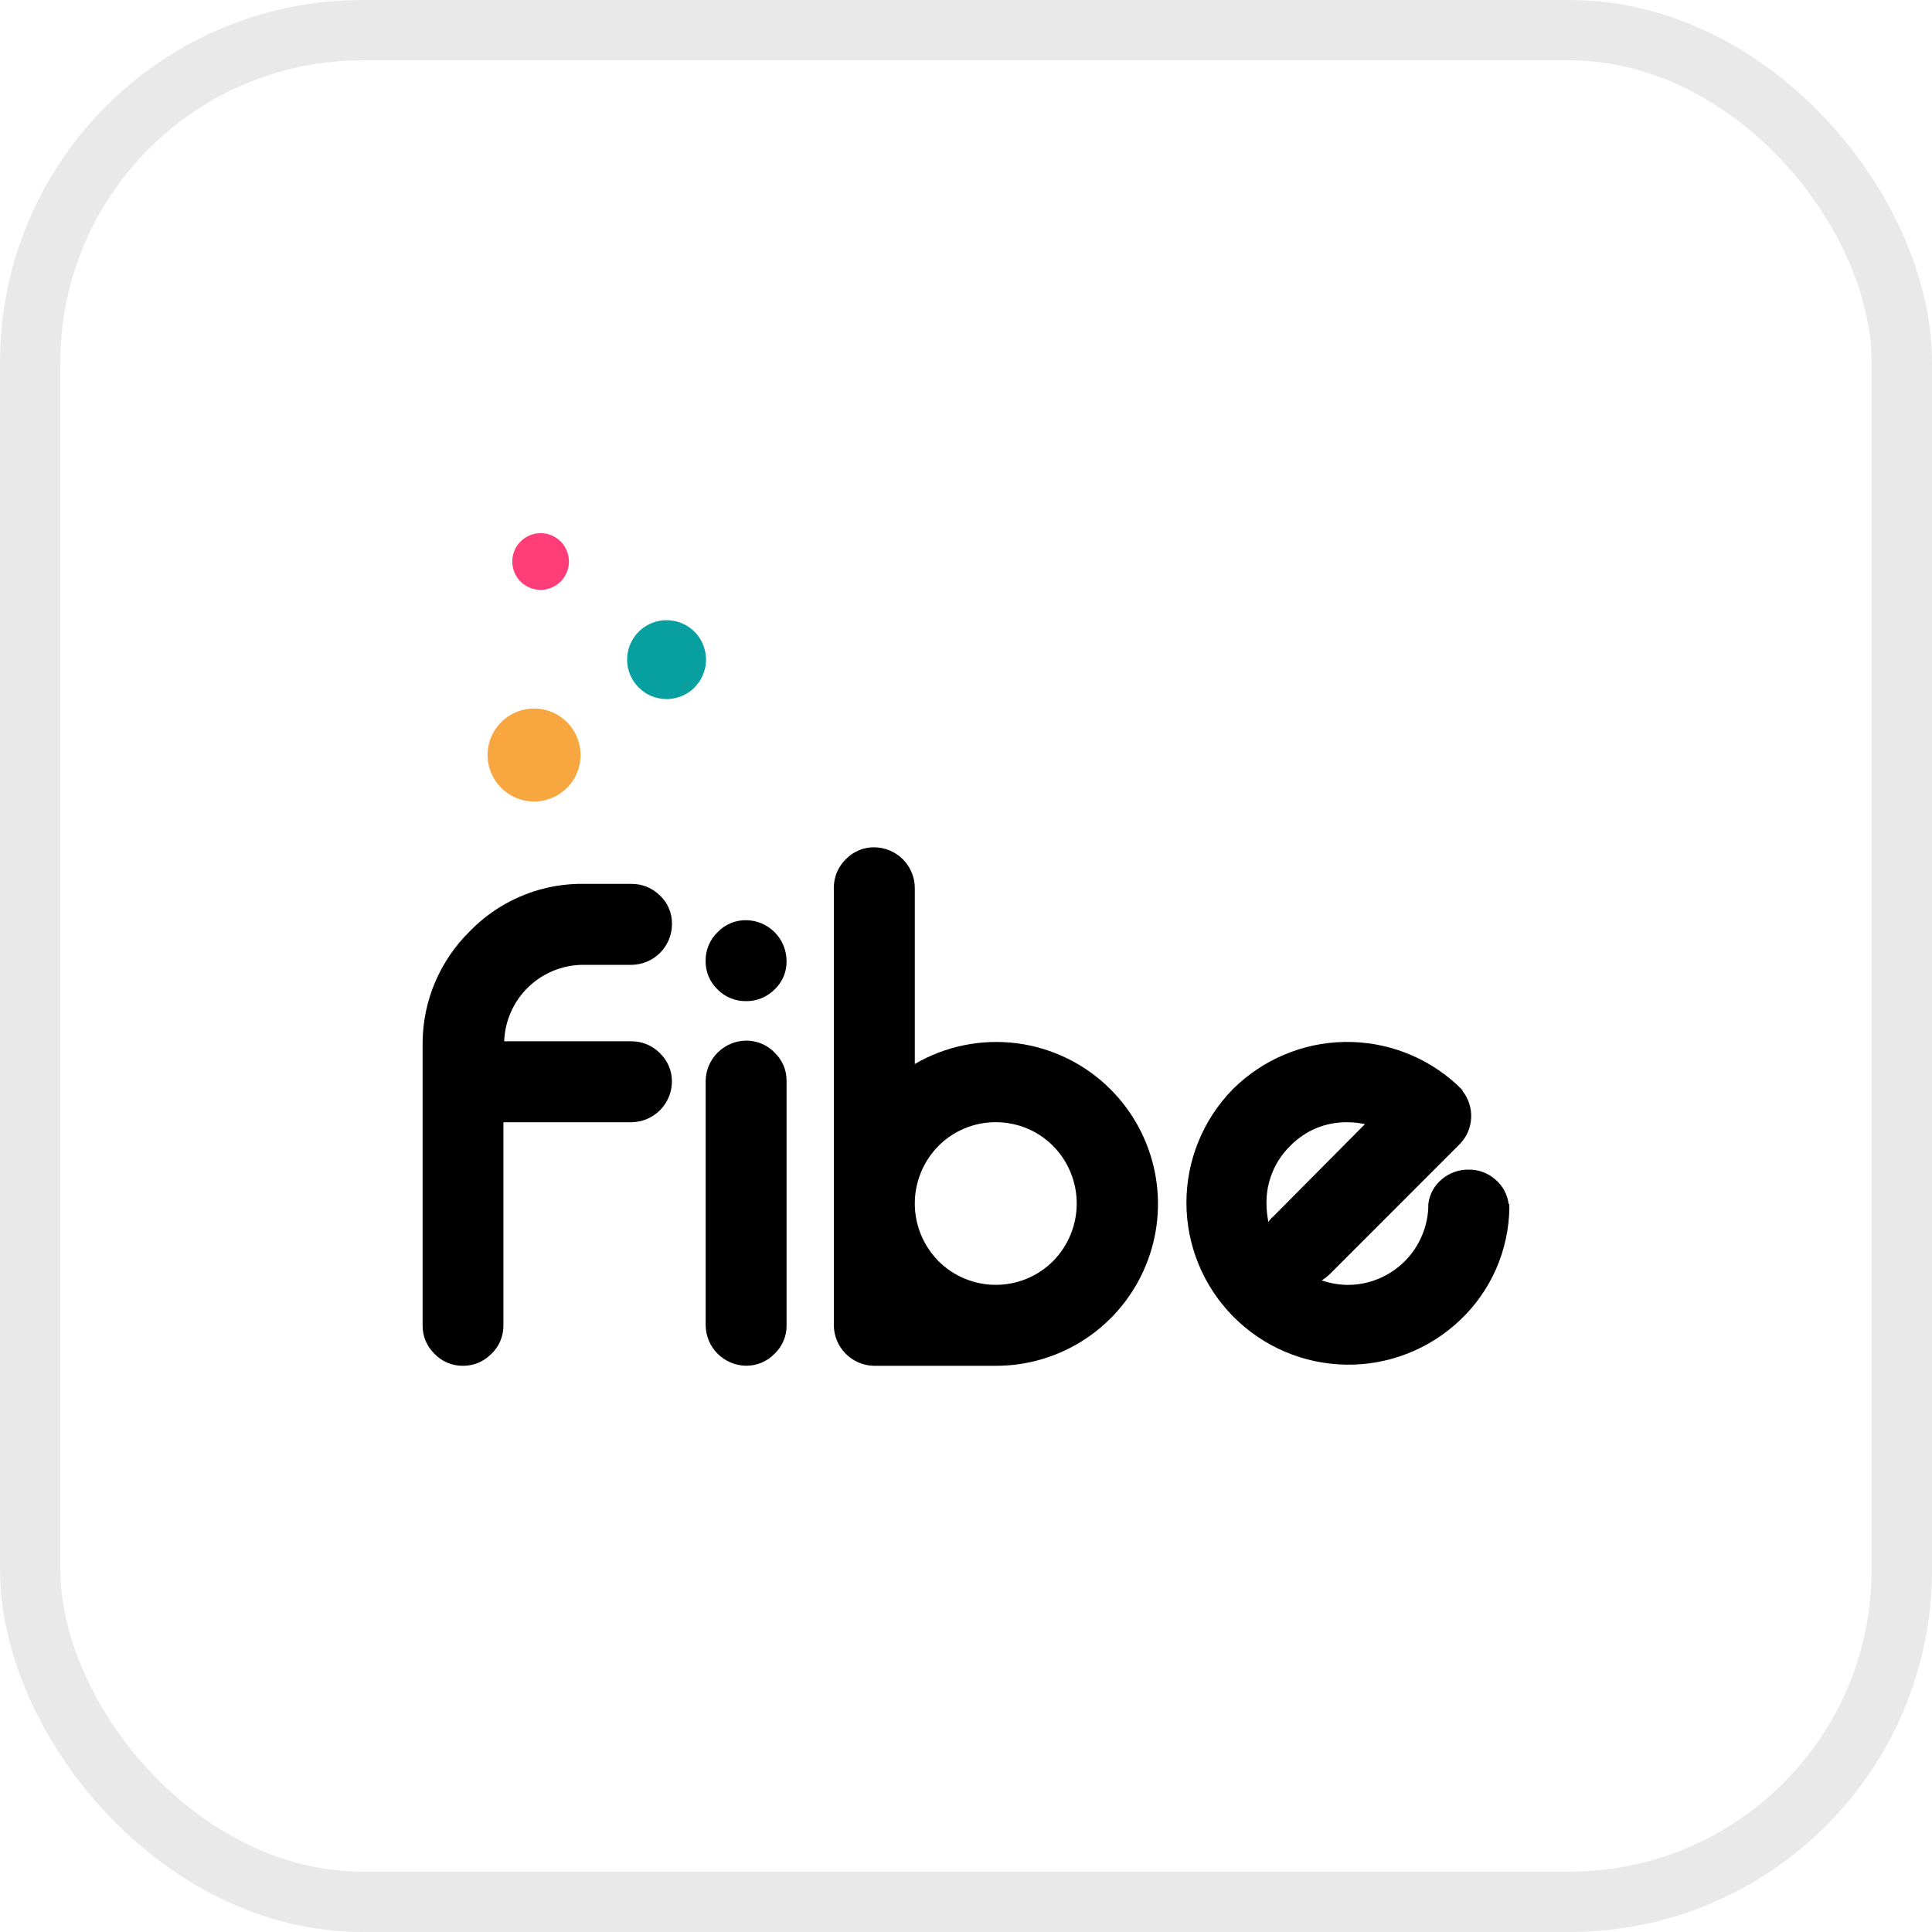 <svg width="32" height="32" viewBox="0 0 32 32" fill="none" xmlns="http://www.w3.org/2000/svg">
<rect x="0.5" y="0.5" width="31" height="31" rx="5.5" stroke="#1F1F1F" stroke-opacity="0.1"/>
<g clip-path="url(#clip0_860_2972)">
<path d="M10.931 17.445C10.994 17.505 11.044 17.578 11.078 17.658C11.112 17.738 11.13 17.825 11.129 17.912C11.129 18.091 11.057 18.263 10.931 18.389C10.804 18.516 10.632 18.587 10.453 18.588H8.338V21.956C8.339 22.044 8.321 22.13 8.287 22.21C8.253 22.291 8.203 22.363 8.14 22.423C8.078 22.487 8.004 22.537 7.922 22.572C7.84 22.606 7.752 22.623 7.663 22.622C7.576 22.622 7.489 22.605 7.409 22.571C7.329 22.537 7.256 22.486 7.196 22.423C7.134 22.363 7.084 22.29 7.05 22.21C7.016 22.13 6.999 22.043 7 21.956V17.247C7.01 16.565 7.288 15.914 7.772 15.434C8.243 14.944 8.887 14.659 9.565 14.64H10.455C10.543 14.639 10.631 14.655 10.713 14.688C10.795 14.722 10.869 14.771 10.932 14.833C10.996 14.894 11.047 14.967 11.081 15.049C11.115 15.13 11.132 15.217 11.13 15.306C11.13 15.485 11.058 15.656 10.932 15.783C10.805 15.909 10.633 15.981 10.454 15.981H9.638C9.302 15.987 8.982 16.122 8.742 16.358C8.503 16.593 8.363 16.911 8.351 17.247H10.453C10.542 17.246 10.63 17.263 10.712 17.297C10.794 17.331 10.869 17.381 10.931 17.445Z" fill="black"/>
<path d="M11.886 16.389C11.822 16.328 11.771 16.255 11.737 16.174C11.703 16.092 11.686 16.005 11.687 15.916C11.686 15.828 11.703 15.739 11.737 15.658C11.771 15.575 11.822 15.501 11.886 15.44C11.946 15.377 12.018 15.326 12.099 15.292C12.179 15.258 12.265 15.241 12.353 15.241C12.532 15.242 12.703 15.313 12.83 15.44C12.956 15.566 13.027 15.738 13.028 15.917C13.03 16.005 13.013 16.093 12.979 16.174C12.944 16.255 12.894 16.329 12.829 16.389C12.767 16.451 12.693 16.501 12.611 16.534C12.529 16.567 12.441 16.584 12.353 16.582C12.266 16.583 12.18 16.566 12.1 16.533C12.019 16.5 11.947 16.451 11.886 16.389L11.886 16.389ZM12.83 17.435C12.893 17.495 12.943 17.567 12.977 17.647C13.012 17.728 13.029 17.814 13.028 17.901V21.955C13.029 22.043 13.012 22.129 12.977 22.209C12.943 22.29 12.893 22.362 12.83 22.422C12.768 22.486 12.694 22.537 12.612 22.571C12.53 22.605 12.442 22.622 12.353 22.621C12.178 22.617 12.01 22.546 11.886 22.422C11.762 22.298 11.691 22.131 11.688 21.955V17.901C11.691 17.726 11.762 17.558 11.887 17.434C12.011 17.31 12.178 17.239 12.354 17.236C12.443 17.235 12.531 17.252 12.613 17.286C12.695 17.32 12.769 17.371 12.831 17.435H12.83Z" fill="black"/>
<path d="M18.392 18.041C18.768 18.416 19.024 18.895 19.128 19.415C19.232 19.936 19.179 20.476 18.975 20.967C18.772 21.458 18.427 21.877 17.985 22.172C17.544 22.466 17.024 22.623 16.493 22.622H14.476C14.301 22.619 14.133 22.548 14.009 22.424C13.885 22.3 13.814 22.132 13.811 21.957V14.709C13.81 14.62 13.827 14.532 13.861 14.45C13.895 14.368 13.946 14.294 14.009 14.232C14.07 14.169 14.142 14.119 14.222 14.085C14.303 14.051 14.389 14.033 14.476 14.034C14.655 14.034 14.827 14.106 14.954 14.232C15.08 14.359 15.152 14.531 15.152 14.71V17.623C15.662 17.325 16.257 17.205 16.843 17.28C17.429 17.356 17.974 17.623 18.392 18.041ZM17.442 20.888C17.693 20.634 17.834 20.291 17.834 19.934C17.834 19.577 17.693 19.234 17.442 18.98C17.318 18.855 17.17 18.756 17.007 18.689C16.844 18.621 16.669 18.587 16.493 18.587C16.317 18.587 16.142 18.621 15.979 18.689C15.816 18.756 15.668 18.855 15.544 18.98C15.293 19.234 15.152 19.577 15.152 19.934C15.152 20.291 15.293 20.634 15.544 20.888C15.796 21.14 16.137 21.281 16.493 21.281C16.849 21.281 17.191 21.14 17.442 20.888Z" fill="black"/>
<path d="M25 20.037V20.004C24.995 20.352 24.921 20.695 24.782 21.014C24.642 21.333 24.441 21.621 24.189 21.86C23.68 22.347 23 22.614 22.296 22.603C21.592 22.593 20.92 22.306 20.425 21.805C19.93 21.304 19.652 20.629 19.651 19.924C19.65 19.22 19.926 18.544 20.419 18.041C20.911 17.551 21.573 17.27 22.268 17.258C22.962 17.246 23.635 17.503 24.143 17.977L24.229 18.063H24.218C24.322 18.19 24.375 18.352 24.367 18.516C24.36 18.681 24.291 18.836 24.175 18.953L22.029 21.1C21.987 21.141 21.941 21.177 21.891 21.207C22.029 21.255 22.174 21.28 22.32 21.282C22.496 21.282 22.67 21.248 22.833 21.18C22.996 21.113 23.143 21.014 23.268 20.889C23.392 20.765 23.49 20.617 23.557 20.454C23.624 20.291 23.659 20.117 23.658 19.941C23.677 19.782 23.756 19.636 23.879 19.534C24.004 19.427 24.163 19.37 24.328 19.373C24.488 19.371 24.644 19.428 24.765 19.534C24.889 19.637 24.968 19.782 24.987 19.942H24.998L25 20.037ZM21.368 18.982C21.241 19.107 21.141 19.255 21.074 19.42C21.007 19.584 20.974 19.76 20.977 19.938C20.978 20.039 20.988 20.141 21.009 20.24C21.029 20.207 21.054 20.177 21.084 20.154L22.607 18.62C22.512 18.599 22.415 18.588 22.318 18.588C22.141 18.585 21.965 18.618 21.802 18.686C21.639 18.754 21.491 18.855 21.368 18.982Z" fill="black"/>
<path d="M8.845 13.276C8.997 13.276 9.146 13.231 9.273 13.146C9.4 13.062 9.499 12.942 9.557 12.801C9.616 12.66 9.631 12.505 9.601 12.356C9.572 12.207 9.499 12.069 9.391 11.961C9.283 11.854 9.146 11.78 8.997 11.75C8.848 11.721 8.693 11.736 8.552 11.794C8.411 11.852 8.291 11.951 8.206 12.077C8.121 12.204 8.076 12.353 8.076 12.505C8.076 12.709 8.157 12.905 8.301 13.05C8.445 13.194 8.641 13.275 8.845 13.276Z" fill="#F8A63F"/>
<path d="M11.041 11.579C11.17 11.579 11.296 11.54 11.404 11.469C11.511 11.397 11.595 11.295 11.644 11.175C11.694 11.056 11.707 10.925 11.681 10.798C11.656 10.671 11.594 10.555 11.503 10.463C11.411 10.372 11.295 10.31 11.168 10.285C11.041 10.259 10.91 10.272 10.791 10.322C10.671 10.371 10.569 10.455 10.498 10.562C10.426 10.67 10.387 10.796 10.387 10.925C10.387 11.099 10.456 11.265 10.579 11.387C10.701 11.51 10.867 11.579 11.041 11.579Z" fill="#079F9F"/>
<path d="M8.954 9.77C9.047 9.77 9.138 9.742 9.215 9.691C9.292 9.639 9.352 9.566 9.388 9.48C9.423 9.394 9.433 9.3 9.414 9.209C9.396 9.118 9.352 9.034 9.286 8.969C9.22 8.903 9.137 8.858 9.046 8.84C8.955 8.822 8.86 8.831 8.775 8.867C8.689 8.902 8.616 8.963 8.564 9.04C8.512 9.117 8.485 9.207 8.485 9.3C8.485 9.362 8.497 9.423 8.52 9.48C8.544 9.537 8.578 9.589 8.622 9.633C8.666 9.676 8.718 9.711 8.775 9.734C8.832 9.758 8.893 9.77 8.954 9.77Z" fill="#FF3E79"/>
</g>
<defs>
<clipPath id="clip0_860_2972">
<rect width="18" height="13.791" fill="white" transform="translate(7 8.831)"/>
</clipPath>
</defs>
</svg>
